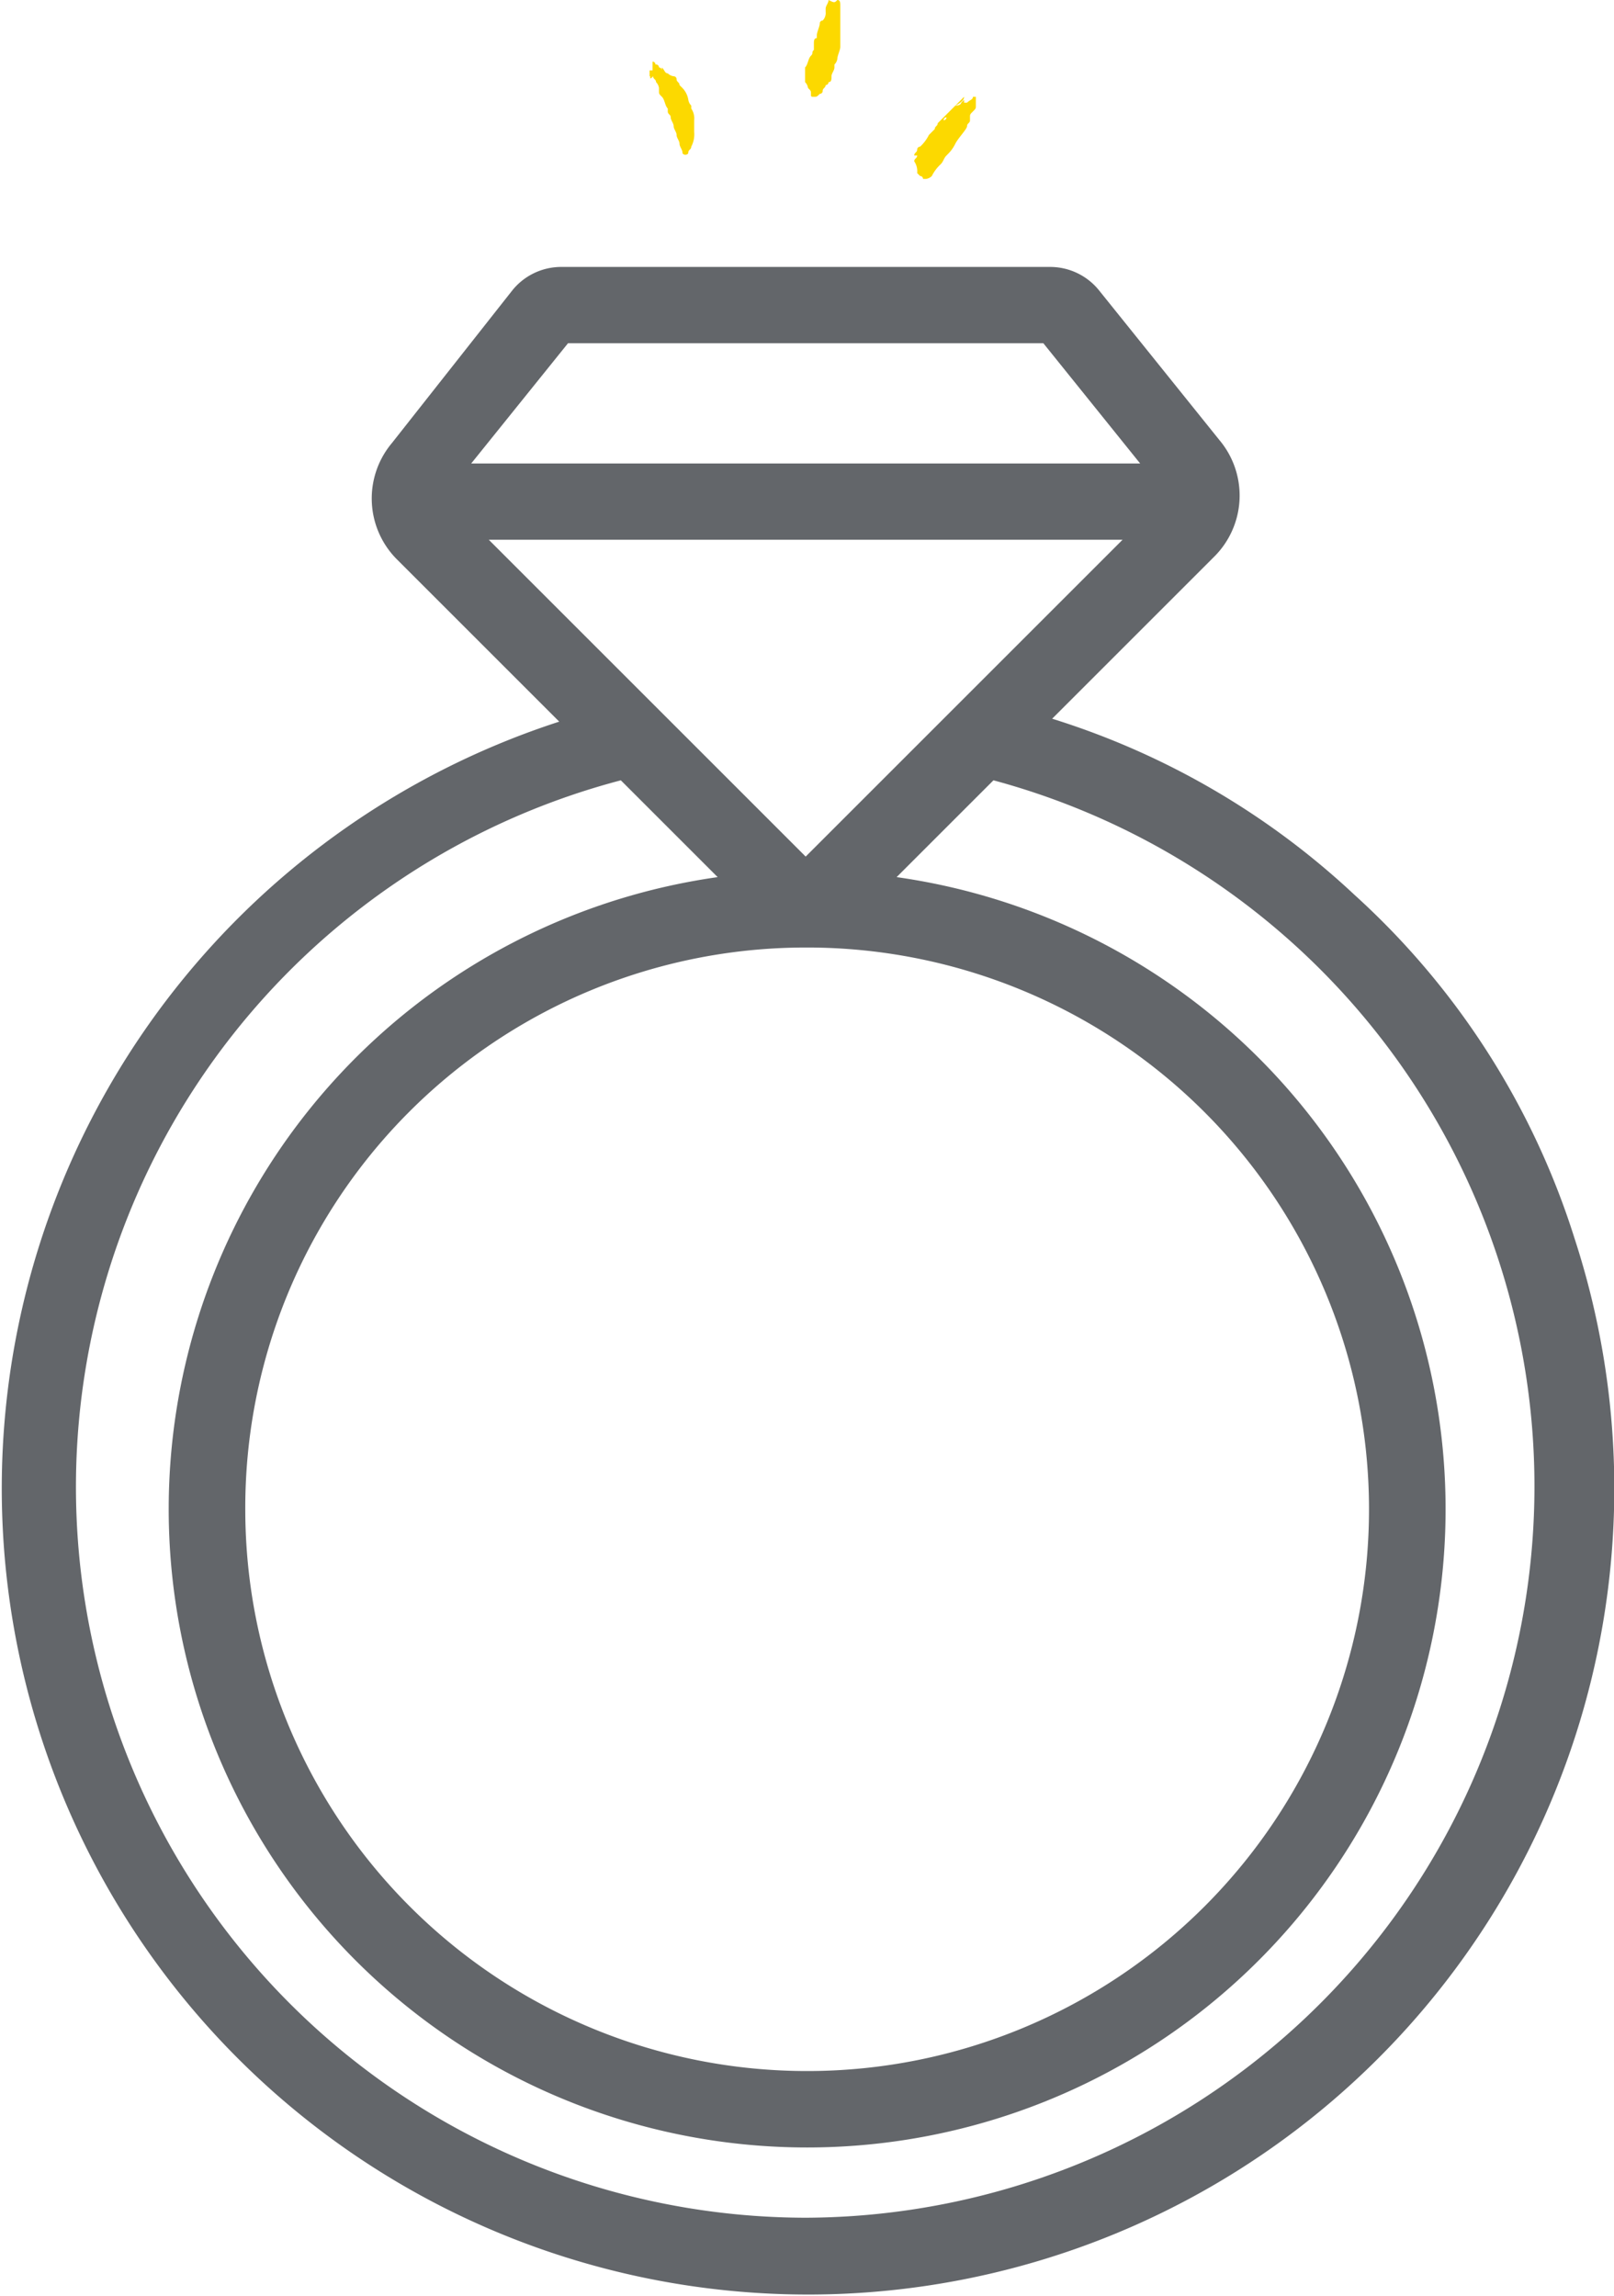 <svg id="Layer_1" data-name="Layer 1" xmlns="http://www.w3.org/2000/svg" viewBox="0 0 55.01 78.27"><defs><style>.cls-1{fill:#63666a;}.cls-2{fill:#fcd900;}</style></defs><path class="cls-1" d="M63.7,37.2a26.66,26.66,0,0,0-10.3-6l5.5-5.5a2.94,2.94,0,0,0,.2-4L55,16.6a2.14,2.14,0,0,0-1.7-.8H36.7a2.14,2.14,0,0,0-1.7.8l-4.1,5.2a2.94,2.94,0,0,0,.2,4l5.5,5.5A27.48,27.48,0,1,0,71.2,48.9a26.53,26.53,0,0,0-7.5-11.7ZM45,39A19.15,19.15,0,1,1,25.9,58.2,19.1,19.1,0,0,1,45,39ZM34.2,25.1H55.8L45,35.9Zm2.7-6.7H53.1l3.3,4.1H33.6ZM45,82.3a24.91,24.91,0,0,1-6.3-49L42,36.6a21.76,21.76,0,1,0,6.1,0l3.3-3.3a24.93,24.93,0,0,1-6.4,49Z" transform="translate(-17.54 -6.7)"/><g id="Artwork_1" data-name="Artwork 1"><path class="cls-2" d="M50,10.4h0c.1-.1.1,0,0,0m-.5.7h0m.3-.4a.1.1,0,0,0-.1.1.1.1,0,0,0,.1-.1m.3-.4.3-.3q0,.15-.3.3c.2,0,.2-.1.2-.1l.1-.1v.1h.1c.1-.1.2-.1.2-.2h.1v.3c0,.1,0,.1-.1.2s-.1.1-.1.2v.1c0,.1-.1.1-.1.2s-.3.4-.4.6-.2.3-.3.4-.1.2-.2.3a1.38,1.38,0,0,0-.3.4.35.35,0,0,1-.2.1H49a.1.1,0,0,0-.1-.1l-.1-.1a.6.6,0,0,0-.1-.4c0-.1.1-.1.1-.2h-.1c0-.1.1-.1.1-.2a.1.1,0,0,1,.1-.1h0a1.38,1.38,0,0,0,.3-.4l.2-.2c0-.1.1-.1.1-.2l.1-.1.2-.2.2-.2.1-.1" transform="translate(-17.54 -6.7)"/><path class="cls-2" d="M46.08,6.7c.1,0,.1.1.1.2v.4h0v1c0,.1-.1.3-.1.4a.35.35,0,0,1-.1.2V9c0,.1-.1.2-.1.3s0,.2-.1.2a.1.1,0,0,1-.1.1c0,.1-.1.1-.1.2a.1.1,0,0,1-.1.1c-.1.1-.1.1-.2.1s-.1,0-.1-.1,0-.1-.1-.2h0a.35.35,0,0,0-.1-.2h0V9c.1-.1.1-.3.2-.4s0-.1.1-.2V8.2c0-.1,0-.2.1-.2V7.9c0-.1.1-.3.1-.4a.1.1,0,0,1,.1-.1.37.37,0,0,0,.1-.3V7c0-.1.1-.2.1-.3.2.1.2.1.3,0" transform="translate(-17.54 -6.7)"/><path class="cls-2" d="M39.68,9.3h0V9.1h.1V8.8a.1.1,0,0,1,.1.1A.1.1,0,0,1,40,9a.1.1,0,0,1,.1.1V9h0c.1.1.1.2.2.2a.35.35,0,0,0,.2.1.1.1,0,0,1,.1.1c0,.1.1.1.1.2l.1.1a.76.76,0,0,1,.2.4.35.35,0,0,0,.1.2v.1a.6.6,0,0,1,.1.4v.4h0a.9.9,0,0,1-.1.5c0,.1-.1.1-.1.2s-.2.1-.2,0-.1-.2-.1-.3-.1-.2-.1-.3-.1-.2-.1-.3-.1-.2-.1-.3-.1-.1-.1-.2v-.1c-.1-.1-.1-.3-.2-.4s-.1-.1-.1-.2V9.7a.35.35,0,0,0-.1-.2c0-.1-.1-.1-.1-.2-.1.1-.1.1-.1,0h0" transform="translate(-17.54 -6.7)"/></g></svg>
